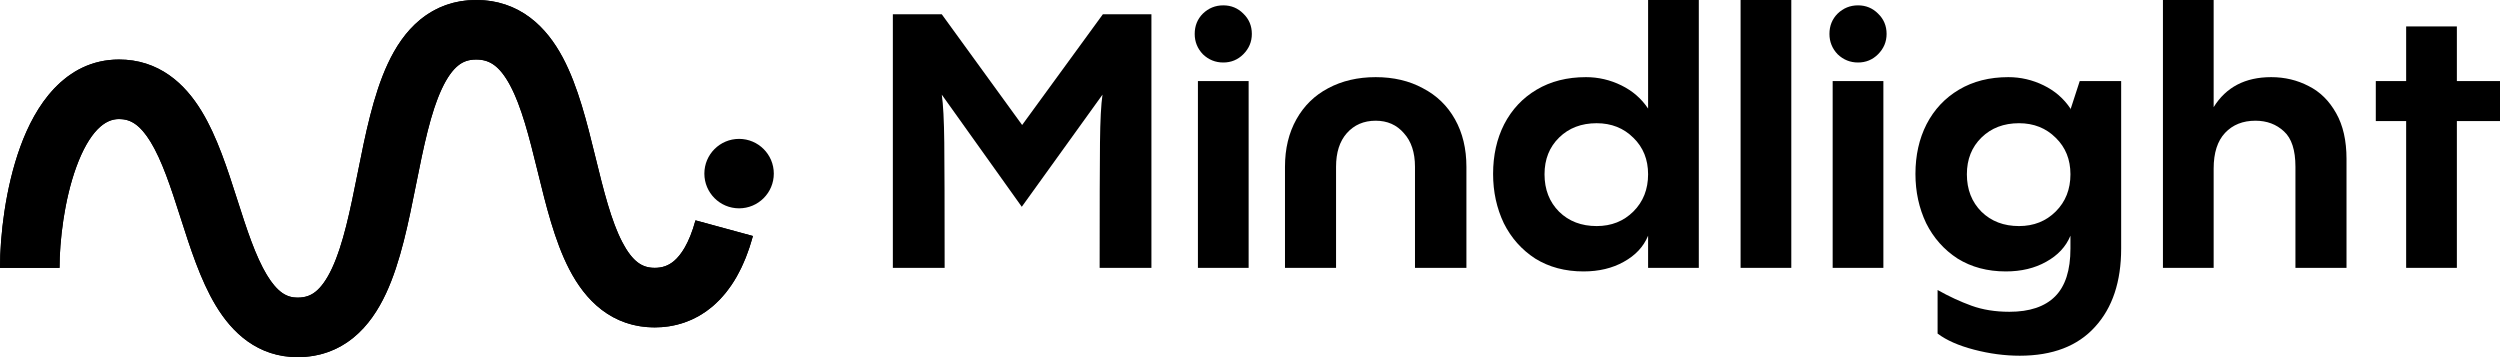 <?xml version="1.0" encoding="UTF-8"?> <svg xmlns="http://www.w3.org/2000/svg" width="336" height="48" viewBox="0 0 336 48" fill="none"><path d="M330.203 10.896H336V16.272H330.203V36H323.387V16.272H319.307V10.896H323.387V3.552H330.203V10.896Z" fill="#121213" style="fill:#121213;fill:color(display-p3 0.071 0.071 0.074);fill-opacity:1;"></path><path d="M305.243 10.368C307.067 10.368 308.747 10.768 310.283 11.568C311.819 12.336 313.051 13.552 313.979 15.216C314.907 16.848 315.371 18.896 315.371 21.36V36H308.507V22.416C308.507 20.176 307.995 18.592 306.971 17.664C305.947 16.704 304.667 16.224 303.131 16.224C301.435 16.224 300.075 16.768 299.051 17.856C298.027 18.944 297.515 20.544 297.515 22.656V36H290.699V0H297.515V14.4C299.179 11.712 301.755 10.368 305.243 10.368Z" fill="#121213" style="fill:#121213;fill:color(display-p3 0.071 0.071 0.074);fill-opacity:1;"></path><path d="M279.516 10.896H285.084V33.408C285.084 37.856 283.916 41.36 281.58 43.92C279.244 46.512 275.868 47.808 271.452 47.808C269.436 47.808 267.388 47.536 265.308 46.992C263.228 46.448 261.596 45.728 260.412 44.832V38.976C261.948 39.84 263.468 40.544 264.972 41.088C266.476 41.632 268.172 41.904 270.06 41.904C272.78 41.904 274.828 41.216 276.204 39.84C277.58 38.464 278.268 36.32 278.268 33.408V31.68C277.66 33.152 276.572 34.32 275.004 35.184C273.468 36.048 271.66 36.48 269.58 36.48C267.116 36.48 264.956 35.904 263.1 34.752C261.276 33.568 259.868 31.984 258.876 30C257.916 27.984 257.436 25.776 257.436 23.376C257.436 20.88 257.932 18.656 258.924 16.704C259.948 14.72 261.404 13.168 263.292 12.048C265.18 10.928 267.388 10.368 269.916 10.368C271.58 10.368 273.164 10.736 274.668 11.472C276.172 12.208 277.372 13.248 278.268 14.592V14.736L279.516 10.896ZM271.356 30.384C273.34 30.384 274.988 29.728 276.3 28.416C277.612 27.104 278.268 25.44 278.268 23.424C278.268 21.44 277.612 19.808 276.3 18.528C274.988 17.216 273.34 16.56 271.356 16.56C269.308 16.56 267.628 17.2 266.316 18.48C265.004 19.76 264.348 21.408 264.348 23.424C264.348 25.472 265.004 27.152 266.316 28.464C267.628 29.744 269.308 30.384 271.356 30.384Z" fill="#121213" style="fill:#121213;fill:color(display-p3 0.071 0.071 0.074);fill-opacity:1;"></path><path d="M246.31 10.896H253.126V36H246.31V10.896ZM249.718 8.4C248.662 8.4 247.75 8.032 246.982 7.296C246.246 6.528 245.878 5.616 245.878 4.56C245.878 3.472 246.246 2.56 246.982 1.824C247.75 1.088 248.662 0.72 249.718 0.72C250.774 0.72 251.67 1.088 252.406 1.824C253.174 2.56 253.558 3.472 253.558 4.56C253.558 5.616 253.174 6.528 252.406 7.296C251.67 8.032 250.774 8.4 249.718 8.4Z" fill="#121213" style="fill:#121213;fill:color(display-p3 0.071 0.071 0.074);fill-opacity:1;"></path><path d="M233.935 0H240.751V36H233.935V0Z" fill="#121213" style="fill:#121213;fill:color(display-p3 0.071 0.071 0.074);fill-opacity:1;"></path><path d="M221.504 0H228.32V36H221.504V31.68C220.896 33.152 219.808 34.32 218.24 35.184C216.704 36.048 214.896 36.48 212.816 36.48C210.352 36.48 208.192 35.904 206.336 34.752C204.512 33.568 203.104 31.984 202.112 30C201.152 27.984 200.672 25.776 200.672 23.376C200.672 20.88 201.168 18.656 202.16 16.704C203.184 14.72 204.64 13.168 206.528 12.048C208.416 10.928 210.624 10.368 213.152 10.368C214.816 10.368 216.4 10.736 217.904 11.472C219.408 12.208 220.608 13.248 221.504 14.592V0ZM214.592 30.384C216.576 30.384 218.224 29.728 219.536 28.416C220.848 27.104 221.504 25.44 221.504 23.424C221.504 21.44 220.848 19.808 219.536 18.528C218.224 17.216 216.576 16.56 214.592 16.56C212.544 16.56 210.864 17.2 209.552 18.48C208.24 19.76 207.584 21.408 207.584 23.424C207.584 25.472 208.24 27.152 209.552 28.464C210.864 29.744 212.544 30.384 214.592 30.384Z" fill="#121213" style="fill:#121213;fill:color(display-p3 0.071 0.071 0.074);fill-opacity:1;"></path><path d="M172.702 22.416C172.702 19.984 173.214 17.856 174.238 16.032C175.262 14.208 176.686 12.816 178.51 11.856C180.366 10.864 182.494 10.368 184.894 10.368C187.294 10.368 189.406 10.864 191.23 11.856C193.086 12.816 194.526 14.208 195.55 16.032C196.574 17.856 197.086 19.984 197.086 22.416V36H190.174V22.416C190.174 20.496 189.678 18.992 188.686 17.904C187.726 16.784 186.462 16.224 184.894 16.224C183.294 16.224 181.998 16.784 181.006 17.904C180.046 18.992 179.566 20.496 179.566 22.416V36H172.702V22.416Z" fill="#121213" style="fill:#121213;fill:color(display-p3 0.071 0.071 0.074);fill-opacity:1;"></path><path d="M161 10.896H167.816V36H161V10.896ZM164.408 8.4C163.352 8.4 162.44 8.032 161.672 7.296C160.936 6.528 160.568 5.616 160.568 4.56C160.568 3.472 160.936 2.56 161.672 1.824C162.44 1.088 163.352 0.72 164.408 0.72C165.464 0.72 166.36 1.088 167.096 1.824C167.864 2.56 168.248 3.472 168.248 4.56C168.248 5.616 167.864 6.528 167.096 7.296C166.36 8.032 165.464 8.4 164.408 8.4Z" fill="#121213" style="fill:#121213;fill:color(display-p3 0.071 0.071 0.074);fill-opacity:1;"></path><path d="M148.223 1.92H154.751V36H147.791C147.791 27.712 147.807 22.096 147.839 19.152C147.871 16.176 147.983 14.032 148.175 12.72L137.327 27.792L126.575 12.72C126.767 14.032 126.879 16.176 126.911 19.152C126.943 22.128 126.959 27.744 126.959 36H119.999V1.92H126.575L137.375 16.8L148.223 1.92Z" fill="#121213" style="fill:#121213;fill:color(display-p3 0.071 0.071 0.074);fill-opacity:1;"></path><path d="M97.333 30.667C95.333 38 91.5 40 88 40C73 40 79.333 4 64 4C48 4 56 44 40 44C26.333 44 29.833 12 16 12C6.667 12 4 28.167 4 36" stroke="url(#paint0_linear_691_2115)" style="" stroke-width="8"></path><path fill-rule="evenodd" clip-rule="evenodd" d="M47.494 45.383C45.436 47.058 42.919 48 40 48C34.62 48 31.192 44.691 29.005 41.066C26.961 37.678 25.568 33.328 24.356 29.543C24.322 29.435 24.287 29.327 24.253 29.22C22.929 25.087 21.78 21.592 20.25 19.084C18.808 16.722 17.521 16 16 16C14.115 16 12.018 17.613 10.257 22.434C8.628 26.898 8 32.407 8 36H0C0 31.76 0.706 25.269 2.743 19.691C4.649 14.47 8.552 8 16 8C21.396 8 24.858 11.278 27.078 14.916C29.171 18.345 30.582 22.752 31.805 26.571C31.827 26.641 31.85 26.71 31.872 26.78C33.198 30.921 34.337 34.419 35.855 36.934C37.287 39.309 38.546 40 40 40C41.081 40 41.814 39.692 42.444 39.179C43.154 38.601 43.897 37.618 44.625 36.059C46.129 32.837 47.047 28.369 48.078 23.215L48.138 22.913C49.092 18.14 50.17 12.748 52.125 8.558C53.147 6.368 54.529 4.226 56.506 2.616C58.564 0.942 61.081 0 64 0C69.874 0 73.46 3.651 75.64 7.745C77.692 11.599 78.908 16.555 79.967 20.871L80.01 21.047C81.153 25.704 82.141 29.672 83.627 32.529C85.023 35.213 86.341 36 88 36C88.943 36 89.806 35.752 90.62 35.052C91.486 34.306 92.614 32.769 93.474 29.614L101.192 31.719C100.053 35.897 98.264 39.027 95.839 41.115C93.36 43.248 90.557 44 88 44C82.159 44 78.644 40.287 76.529 36.221C74.568 32.449 73.381 27.608 72.34 23.361C72.307 23.224 72.273 23.088 72.24 22.953C71.101 18.31 70.093 14.348 68.579 11.505C67.165 8.849 65.793 8 64 8C62.919 8 62.186 8.308 61.556 8.821C60.846 9.399 60.103 10.382 59.375 11.941C57.871 15.163 56.953 19.631 55.922 24.785C55.902 24.885 55.882 24.986 55.862 25.087C54.908 29.86 53.83 35.252 51.875 39.442C50.853 41.632 49.471 43.775 47.494 45.383Z" fill="url(#paint1_linear_691_2115)" style=""></path><ellipse cx="99.333" cy="23.333" rx="4.667" ry="4.667" transform="rotate(-90 99.333 23.333)" fill="#0CC386" style="fill:#0CC386;fill:color(display-p3 0.048 0.765 0.526);fill-opacity:1;"></ellipse><defs><linearGradient id="paint0_linear_691_2115" x1="0.197" y1="23.991" x2="100.731" y2="23.991" gradientUnits="userSpaceOnUse"><stop stop-color="#2F0AD1" style="stop-color:#2F0AD1;stop-color:color(display-p3 0.182 0.039 0.821);stop-opacity:1;"></stop><stop offset="0.5" stop-color="#00B2FF" style="stop-color:#00B2FF;stop-color:color(display-p3 0 0.698 1);stop-opacity:1;"></stop><stop offset="1" stop-color="#0CC386" style="stop-color:#0CC386;stop-color:color(display-p3 0.048 0.765 0.526);stop-opacity:1;"></stop></linearGradient><linearGradient id="paint1_linear_691_2115" x1="-4.123" y1="23.989" x2="104.876" y2="23.989" gradientUnits="userSpaceOnUse"><stop stop-color="#2F0AD1" style="stop-color:#2F0AD1;stop-color:color(display-p3 0.182 0.039 0.821);stop-opacity:1;"></stop><stop offset="0.5" stop-color="#00B2FF" style="stop-color:#00B2FF;stop-color:color(display-p3 0 0.698 1);stop-opacity:1;"></stop><stop offset="1" stop-color="#0CC386" style="stop-color:#0CC386;stop-color:color(display-p3 0.048 0.765 0.526);stop-opacity:1;"></stop></linearGradient></defs></svg> 